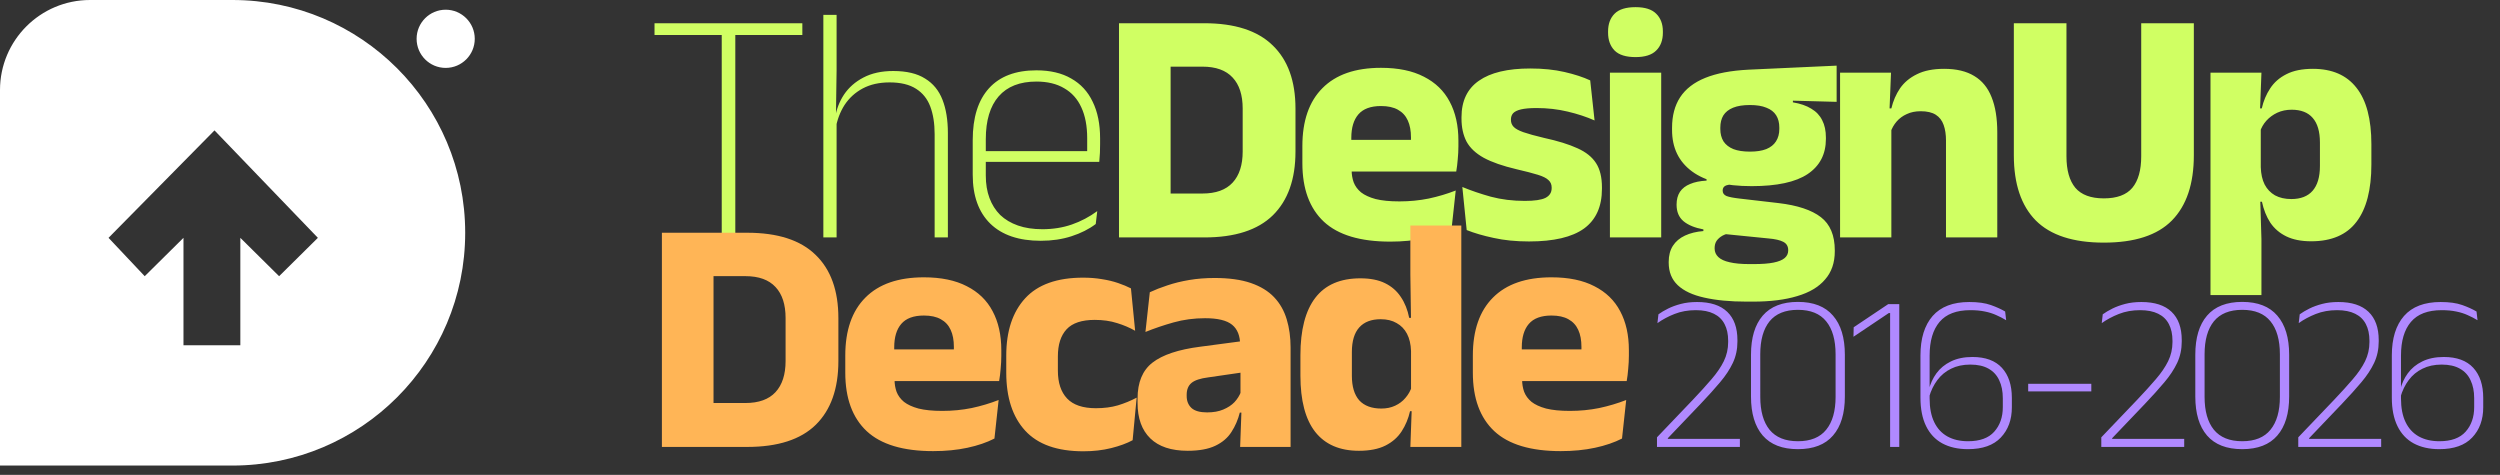 <svg width="179" height="34" viewBox="0 0 179 34" fill="none" xmlns="http://www.w3.org/2000/svg">
<rect x="0" y="0" width="179" height="34" fill="#333333" stroke="none"/>
<path d="M51.676 17L51.676 1.772L52.648 1.772L52.648 17L51.676 17ZM46.864 2.504L46.864 1.664L57.448 1.664L57.448 2.504L46.864 2.504ZM66.92 17L66.92 9.608C66.92 8.84 66.816 8.18 66.608 7.628C66.4 7.076 66.06 6.652 65.588 6.356C65.116 6.052 64.484 5.9 63.692 5.9C62.956 5.9 62.316 6.044 61.772 6.332C61.236 6.62 60.804 7.012 60.476 7.508C60.156 8.004 59.94 8.576 59.828 9.224L59.504 8.456L59.792 8.456C59.88 7.848 60.092 7.288 60.428 6.776C60.772 6.264 61.236 5.856 61.82 5.552C62.412 5.24 63.124 5.084 63.956 5.084C64.908 5.084 65.668 5.264 66.236 5.624C66.812 5.976 67.228 6.484 67.484 7.148C67.74 7.804 67.868 8.596 67.868 9.524L67.868 17L66.92 17ZM58.952 17L58.952 1.064L59.9 1.064L59.9 5.036L59.852 8.384L59.9 8.48L59.9 17L58.952 17ZM74.519 17.24C72.951 17.24 71.747 16.832 70.907 16.016C70.067 15.192 69.647 14.024 69.647 12.512L69.647 10.028C69.647 8.412 70.035 7.176 70.811 6.32C71.587 5.464 72.719 5.036 74.207 5.036C75.199 5.036 76.031 5.232 76.703 5.624C77.383 6.008 77.895 6.564 78.239 7.292C78.591 8.012 78.767 8.884 78.767 9.908L78.767 10.328C78.767 10.528 78.763 10.732 78.755 10.94C78.747 11.14 78.731 11.356 78.707 11.588L77.831 11.588C77.839 11.268 77.843 10.968 77.843 10.688C77.843 10.4 77.843 10.136 77.843 9.896C77.843 9.024 77.703 8.288 77.423 7.688C77.151 7.088 76.743 6.632 76.199 6.32C75.663 6 74.999 5.84 74.207 5.84C73.023 5.84 72.123 6.192 71.507 6.896C70.891 7.6 70.583 8.624 70.583 9.968L70.583 11.12L70.583 11.264L70.583 12.572C70.583 13.172 70.671 13.708 70.847 14.18C71.023 14.652 71.279 15.056 71.615 15.392C71.959 15.72 72.383 15.972 72.887 16.148C73.391 16.324 73.975 16.412 74.639 16.412C75.391 16.412 76.091 16.3 76.739 16.076C77.387 15.852 77.995 15.532 78.563 15.116L78.455 16.04C77.967 16.408 77.387 16.7 76.715 16.916C76.051 17.132 75.319 17.24 74.519 17.24ZM70.127 11.588L70.127 10.82L78.467 10.82L78.467 11.588L70.127 11.588ZM82.748 17L82.748 13.856L86.096 13.856C87.056 13.856 87.776 13.596 88.256 13.076C88.736 12.556 88.976 11.812 88.976 10.844L88.976 7.772C88.976 6.804 88.736 6.064 88.256 5.552C87.776 5.032 87.056 4.772 86.096 4.772L82.736 4.772L82.736 1.664L86.228 1.664C88.412 1.664 90.044 2.192 91.124 3.248C92.212 4.296 92.756 5.804 92.756 7.772L92.756 10.856C92.756 12.832 92.216 14.352 91.136 15.416C90.056 16.472 88.42 17 86.228 17L82.748 17ZM80.12 17L80.12 1.664L83.816 1.664L83.816 17L80.12 17ZM99.538 17.3C97.394 17.3 95.81 16.824 94.786 15.872C93.762 14.912 93.25 13.516 93.25 11.684L93.25 10.46C93.25 8.652 93.73 7.268 94.69 6.308C95.65 5.34 97.046 4.856 98.878 4.856C100.11 4.856 101.134 5.068 101.95 5.492C102.774 5.908 103.39 6.504 103.798 7.28C104.214 8.056 104.422 8.988 104.422 10.076L104.422 10.472C104.422 10.776 104.406 11.088 104.374 11.408C104.35 11.72 104.314 12.012 104.266 12.284L100.954 12.284C100.986 11.82 101.006 11.384 101.014 10.976C101.022 10.56 101.026 10.184 101.026 9.848C101.026 9.36 100.95 8.952 100.798 8.624C100.646 8.288 100.41 8.032 100.09 7.856C99.778 7.68 99.374 7.592 98.878 7.592C98.142 7.592 97.602 7.792 97.258 8.192C96.922 8.584 96.754 9.144 96.754 9.872L96.754 10.952L96.778 11.348L96.778 12.188C96.778 12.492 96.826 12.78 96.922 13.052C97.026 13.324 97.202 13.564 97.45 13.772C97.706 13.972 98.054 14.132 98.494 14.252C98.942 14.364 99.51 14.42 100.198 14.42C100.926 14.42 101.626 14.352 102.298 14.216C102.97 14.072 103.614 13.88 104.23 13.64L103.93 16.4C103.386 16.68 102.742 16.9 101.998 17.06C101.254 17.22 100.434 17.3 99.538 17.3ZM95.194 12.284L95.194 10.016L103.522 10.016L103.522 12.284L95.194 12.284ZM109.479 17.288C108.543 17.288 107.699 17.204 106.947 17.036C106.195 16.876 105.551 16.688 105.015 16.472L104.703 13.388C105.319 13.644 105.999 13.876 106.743 14.084C107.495 14.284 108.307 14.384 109.179 14.384C109.875 14.384 110.367 14.312 110.655 14.168C110.951 14.016 111.099 13.784 111.099 13.472L111.099 13.424C111.099 13.208 111.023 13.032 110.871 12.896C110.727 12.752 110.471 12.624 110.103 12.512C109.743 12.4 109.235 12.268 108.579 12.116C107.595 11.884 106.815 11.612 106.239 11.3C105.663 10.98 105.251 10.592 105.003 10.136C104.763 9.672 104.643 9.124 104.643 8.492L104.643 8.396C104.643 7.228 105.059 6.356 105.891 5.78C106.723 5.196 107.947 4.904 109.563 4.904C110.475 4.904 111.295 4.988 112.023 5.156C112.751 5.324 113.363 5.524 113.859 5.756L114.171 8.624C113.595 8.368 112.951 8.156 112.239 7.988C111.535 7.82 110.795 7.736 110.019 7.736C109.547 7.736 109.175 7.768 108.903 7.832C108.639 7.896 108.451 7.988 108.339 8.108C108.235 8.228 108.183 8.376 108.183 8.552L108.183 8.588C108.183 8.78 108.247 8.944 108.375 9.08C108.503 9.216 108.735 9.344 109.071 9.464C109.415 9.584 109.907 9.72 110.547 9.872C111.539 10.088 112.339 10.336 112.947 10.616C113.555 10.888 113.999 11.244 114.279 11.684C114.559 12.116 114.699 12.692 114.699 13.412L114.699 13.52C114.699 14.792 114.271 15.74 113.415 16.364C112.559 16.98 111.247 17.288 109.479 17.288ZM115.27 17L115.27 5.204L118.942 5.204L118.942 17L115.27 17ZM117.106 4.088C116.418 4.088 115.918 3.932 115.606 3.62C115.294 3.3 115.138 2.872 115.138 2.336L115.138 2.252C115.138 1.716 115.294 1.292 115.606 0.98C115.918 0.668 116.418 0.512 117.106 0.512C117.778 0.512 118.27 0.668 118.582 0.98C118.902 1.292 119.062 1.716 119.062 2.252L119.062 2.336C119.062 2.88 118.902 3.308 118.582 3.62C118.27 3.932 117.778 4.088 117.106 4.088ZM125.419 13.328C123.523 13.328 122.099 12.976 121.147 12.272C120.195 11.568 119.719 10.58 119.719 9.308L119.719 9.152C119.719 8.288 119.911 7.56 120.295 6.968C120.687 6.368 121.287 5.904 122.095 5.576C122.903 5.248 123.939 5.052 125.203 4.988L131.503 4.7L131.503 7.292L128.371 7.208L128.371 7.328C128.907 7.416 129.347 7.568 129.691 7.784C130.043 7.992 130.303 8.268 130.471 8.612C130.647 8.948 130.735 9.364 130.735 9.86L130.735 9.944C130.735 11.04 130.299 11.88 129.427 12.464C128.563 13.04 127.227 13.328 125.419 13.328ZM125.239 18.908L125.599 18.908C126.175 18.908 126.639 18.872 126.991 18.8C127.351 18.728 127.615 18.62 127.783 18.476C127.951 18.332 128.035 18.152 128.035 17.936L128.035 17.912C128.035 17.632 127.915 17.432 127.675 17.312C127.443 17.192 127.091 17.112 126.619 17.072L123.139 16.724L123.943 16.676C123.703 16.716 123.495 16.784 123.319 16.88C123.151 16.976 123.015 17.096 122.911 17.24C122.815 17.384 122.767 17.56 122.767 17.768L122.767 17.792C122.767 18.032 122.855 18.236 123.031 18.404C123.207 18.572 123.475 18.696 123.835 18.776C124.203 18.864 124.671 18.908 125.239 18.908ZM125.059 21.596C123.875 21.596 122.863 21.5 122.023 21.308C121.191 21.124 120.559 20.828 120.127 20.42C119.695 20.012 119.479 19.472 119.479 18.8L119.479 18.752C119.479 18.296 119.579 17.912 119.779 17.6C119.979 17.288 120.267 17.044 120.643 16.868C121.019 16.692 121.459 16.584 121.963 16.544L121.963 16.424C121.347 16.312 120.871 16.116 120.535 15.836C120.207 15.556 120.043 15.164 120.043 14.66L120.043 14.648C120.043 14.288 120.123 13.984 120.283 13.736C120.451 13.488 120.695 13.3 121.015 13.172C121.335 13.036 121.727 12.956 122.191 12.932L122.191 12.536L124.903 13.22L124.111 13.208C123.831 13.208 123.631 13.244 123.511 13.316C123.399 13.388 123.343 13.496 123.343 13.64L123.343 13.652C123.343 13.828 123.435 13.956 123.619 14.036C123.811 14.108 124.119 14.168 124.543 14.216L127.339 14.54C128.699 14.7 129.711 15.036 130.375 15.548C131.039 16.06 131.371 16.852 131.371 17.924L131.371 17.996C131.371 18.812 131.139 19.484 130.675 20.012C130.219 20.548 129.555 20.944 128.683 21.2C127.819 21.464 126.763 21.596 125.515 21.596L125.059 21.596ZM125.299 10.856C125.771 10.856 126.159 10.796 126.463 10.676C126.775 10.548 127.007 10.364 127.159 10.124C127.319 9.876 127.399 9.58 127.399 9.236L127.399 9.128C127.399 8.784 127.323 8.492 127.171 8.252C127.019 8.012 126.787 7.832 126.475 7.712C126.171 7.584 125.779 7.52 125.299 7.52L125.287 7.52C124.799 7.52 124.399 7.584 124.087 7.712C123.775 7.84 123.543 8.024 123.391 8.264C123.247 8.504 123.175 8.796 123.175 9.14L123.175 9.236C123.175 9.58 123.251 9.876 123.403 10.124C123.563 10.364 123.799 10.548 124.111 10.676C124.423 10.796 124.819 10.856 125.299 10.856ZM139.333 17L139.333 10.064C139.333 9.632 139.277 9.26 139.165 8.948C139.053 8.628 138.865 8.384 138.601 8.216C138.337 8.048 137.977 7.964 137.521 7.964C137.145 7.964 136.813 8.032 136.525 8.168C136.237 8.296 135.993 8.476 135.793 8.708C135.601 8.932 135.457 9.188 135.361 9.476L134.797 7.76L135.421 7.76C135.549 7.224 135.757 6.744 136.045 6.32C136.341 5.896 136.745 5.56 137.257 5.312C137.769 5.056 138.417 4.928 139.201 4.928C140.081 4.928 140.801 5.1 141.361 5.444C141.921 5.78 142.333 6.284 142.597 6.956C142.869 7.628 143.005 8.468 143.005 9.476L143.005 17L139.333 17ZM131.749 17L131.749 5.204L135.397 5.204L135.277 8.156L135.421 8.504L135.421 17L131.749 17ZM150.635 17.372C148.443 17.372 146.819 16.844 145.763 15.788C144.715 14.724 144.191 13.168 144.191 11.12L144.191 1.664L147.959 1.664L147.959 11.192C147.959 12.184 148.171 12.936 148.595 13.448C149.027 13.952 149.707 14.204 150.635 14.204C151.571 14.204 152.251 13.952 152.675 13.448C153.099 12.936 153.311 12.184 153.311 11.192L153.311 1.664L157.079 1.664L157.079 11.12C157.079 13.168 156.555 14.724 155.507 15.788C154.467 16.844 152.843 17.372 150.635 17.372ZM165.483 17.276C164.779 17.276 164.187 17.16 163.707 16.928C163.227 16.696 162.843 16.368 162.555 15.944C162.275 15.512 162.075 15.012 161.955 14.444L161.007 14.444L161.871 11.972C161.887 12.46 161.979 12.872 162.147 13.208C162.323 13.544 162.571 13.804 162.891 13.988C163.219 14.164 163.607 14.252 164.055 14.252C164.727 14.252 165.235 14.056 165.579 13.664C165.931 13.264 166.107 12.672 166.107 11.888L166.107 10.208C166.107 9.424 165.935 8.836 165.591 8.444C165.255 8.052 164.751 7.856 164.079 7.856C163.703 7.856 163.359 7.928 163.047 8.072C162.743 8.216 162.483 8.408 162.267 8.648C162.059 8.88 161.907 9.148 161.811 9.452L160.971 7.76L161.943 7.76C162.063 7.232 162.263 6.756 162.543 6.332C162.823 5.9 163.211 5.56 163.707 5.312C164.203 5.056 164.835 4.928 165.603 4.928C166.979 4.928 168.019 5.38 168.723 6.284C169.435 7.18 169.791 8.528 169.791 10.328L169.791 11.768C169.791 13.584 169.435 14.956 168.723 15.884C168.019 16.812 166.939 17.276 165.483 17.276ZM158.271 21.128L158.271 5.204L161.919 5.204L161.799 8.384L161.871 8.804L161.871 13.34L161.823 13.964L161.919 17.12L161.919 21.128L158.271 21.128Z" fill="#D0FF63"/>
<path d="M50.02 32L50.02 28.856L53.368 28.856C54.328 28.856 55.048 28.596 55.528 28.076C56.008 27.556 56.248 26.812 56.248 25.844L56.248 22.772C56.248 21.804 56.008 21.064 55.528 20.552C55.048 20.032 54.328 19.772 53.368 19.772L50.008 19.772L50.008 16.664L53.5 16.664C55.684 16.664 57.316 17.192 58.396 18.248C59.484 19.296 60.028 20.804 60.028 22.772L60.028 25.856C60.028 27.832 59.488 29.352 58.408 30.416C57.328 31.472 55.692 32 53.5 32L50.02 32ZM47.392 32L47.392 16.664L51.088 16.664L51.088 32L47.392 32ZM66.81 32.3C64.666 32.3 63.082 31.824 62.058 30.872C61.034 29.912 60.522 28.516 60.522 26.684L60.522 25.46C60.522 23.652 61.002 22.268 61.962 21.308C62.922 20.34 64.318 19.856 66.15 19.856C67.382 19.856 68.406 20.068 69.222 20.492C70.046 20.908 70.662 21.504 71.07 22.28C71.486 23.056 71.694 23.988 71.694 25.076L71.694 25.472C71.694 25.776 71.678 26.088 71.646 26.408C71.622 26.72 71.586 27.012 71.538 27.284L68.226 27.284C68.258 26.82 68.278 26.384 68.286 25.976C68.294 25.56 68.298 25.184 68.298 24.848C68.298 24.36 68.222 23.952 68.07 23.624C67.918 23.288 67.682 23.032 67.362 22.856C67.05 22.68 66.646 22.592 66.15 22.592C65.414 22.592 64.874 22.792 64.53 23.192C64.194 23.584 64.026 24.144 64.026 24.872L64.026 25.952L64.05 26.348L64.05 27.188C64.05 27.492 64.098 27.78 64.194 28.052C64.298 28.324 64.474 28.564 64.722 28.772C64.978 28.972 65.326 29.132 65.766 29.252C66.214 29.364 66.782 29.42 67.47 29.42C68.198 29.42 68.898 29.352 69.57 29.216C70.242 29.072 70.886 28.88 71.502 28.64L71.202 31.4C70.658 31.68 70.014 31.9 69.27 32.06C68.526 32.22 67.706 32.3 66.81 32.3ZM62.466 27.284L62.466 25.016L70.794 25.016L70.794 27.284L62.466 27.284ZM77.568 32.312C75.696 32.312 74.308 31.82 73.404 30.836C72.5 29.852 72.048 28.468 72.048 26.684L72.048 25.46C72.048 23.708 72.5 22.34 73.404 21.356C74.308 20.372 75.692 19.88 77.556 19.88C78.036 19.88 78.484 19.916 78.9 19.988C79.316 20.052 79.7 20.144 80.052 20.264C80.404 20.384 80.712 20.512 80.976 20.648L81.276 23.684C80.884 23.46 80.452 23.276 79.98 23.132C79.508 22.98 78.976 22.904 78.384 22.904C77.456 22.904 76.784 23.128 76.368 23.576C75.952 24.024 75.744 24.672 75.744 25.52L75.744 26.54C75.744 27.404 75.964 28.068 76.404 28.532C76.844 28.996 77.532 29.228 78.468 29.228C79.052 29.228 79.576 29.16 80.04 29.024C80.512 28.88 80.96 28.696 81.384 28.472L81.096 31.52C80.68 31.744 80.168 31.932 79.56 32.084C78.952 32.236 78.288 32.312 77.568 32.312ZM88.794 32L88.902 29.048L88.818 28.868L88.818 25.184L88.794 24.704C88.794 24.048 88.602 23.564 88.218 23.252C87.834 22.94 87.19 22.784 86.286 22.784C85.494 22.784 84.742 22.884 84.03 23.084C83.318 23.284 82.646 23.512 82.014 23.768L82.326 20.924C82.702 20.748 83.122 20.584 83.586 20.432C84.058 20.272 84.578 20.144 85.146 20.048C85.714 19.952 86.322 19.904 86.97 19.904C88.002 19.904 88.866 20.024 89.562 20.264C90.258 20.504 90.814 20.844 91.23 21.284C91.646 21.724 91.946 22.252 92.13 22.868C92.314 23.476 92.406 24.148 92.406 24.884L92.406 32L88.794 32ZM85.038 32.276C83.862 32.276 82.97 31.98 82.362 31.388C81.754 30.796 81.45 29.952 81.45 28.856L81.45 28.532C81.45 27.372 81.806 26.516 82.518 25.964C83.238 25.404 84.378 25.024 85.938 24.824L89.106 24.404L89.322 26.612L86.514 27.02C85.946 27.092 85.546 27.224 85.314 27.416C85.082 27.608 84.966 27.892 84.966 28.268L84.966 28.352C84.966 28.712 85.082 29 85.314 29.216C85.546 29.424 85.918 29.528 86.43 29.528C86.878 29.528 87.262 29.46 87.582 29.324C87.91 29.188 88.178 29.012 88.386 28.796C88.594 28.572 88.75 28.324 88.854 28.052L89.37 29.54L88.77 29.54C88.642 30.052 88.442 30.516 88.17 30.932C87.906 31.348 87.522 31.676 87.018 31.916C86.514 32.156 85.854 32.276 85.038 32.276ZM97.298 32.276C95.922 32.276 94.878 31.824 94.166 30.92C93.462 30.016 93.11 28.672 93.11 26.888L93.11 25.436C93.11 23.62 93.466 22.248 94.178 21.32C94.89 20.392 95.966 19.928 97.406 19.928C98.11 19.928 98.698 20.044 99.17 20.276C99.642 20.508 100.018 20.836 100.298 21.26C100.586 21.684 100.786 22.184 100.898 22.76L101.894 22.76L101.03 25.136C101.014 24.648 100.918 24.236 100.742 23.9C100.566 23.564 100.318 23.308 99.998 23.132C99.686 22.948 99.306 22.856 98.858 22.856C98.186 22.856 97.674 23.052 97.322 23.444C96.97 23.836 96.794 24.424 96.794 25.208L96.794 26.9C96.794 27.676 96.97 28.264 97.322 28.664C97.682 29.056 98.21 29.252 98.906 29.252C99.274 29.252 99.602 29.184 99.89 29.048C100.186 28.912 100.434 28.724 100.634 28.484C100.842 28.244 100.994 27.972 101.09 27.668L101.99 29.444L100.958 29.444C100.838 29.972 100.638 30.452 100.358 30.884C100.078 31.316 99.69 31.656 99.194 31.904C98.698 32.152 98.066 32.276 97.298 32.276ZM100.982 32L101.09 29.012L101.03 28.388L101.03 23.612L101.03 23.096L100.982 19.676L100.982 16.148L104.63 16.148L104.63 32L100.982 32ZM111.744 32.3C109.6 32.3 108.016 31.824 106.992 30.872C105.968 29.912 105.456 28.516 105.456 26.684L105.456 25.46C105.456 23.652 105.936 22.268 106.896 21.308C107.856 20.34 109.252 19.856 111.084 19.856C112.316 19.856 113.34 20.068 114.156 20.492C114.98 20.908 115.596 21.504 116.004 22.28C116.42 23.056 116.628 23.988 116.628 25.076L116.628 25.472C116.628 25.776 116.612 26.088 116.58 26.408C116.556 26.72 116.52 27.012 116.472 27.284L113.16 27.284C113.192 26.82 113.212 26.384 113.22 25.976C113.228 25.56 113.232 25.184 113.232 24.848C113.232 24.36 113.156 23.952 113.004 23.624C112.852 23.288 112.616 23.032 112.296 22.856C111.984 22.68 111.58 22.592 111.084 22.592C110.348 22.592 109.808 22.792 109.464 23.192C109.128 23.584 108.96 24.144 108.96 24.872L108.96 25.952L108.984 26.348L108.984 27.188C108.984 27.492 109.032 27.78 109.128 28.052C109.232 28.324 109.408 28.564 109.656 28.772C109.912 28.972 110.26 29.132 110.7 29.252C111.148 29.364 111.716 29.42 112.404 29.42C113.132 29.42 113.832 29.352 114.504 29.216C115.176 29.072 115.82 28.88 116.436 28.64L116.136 31.4C115.592 31.68 114.948 31.9 114.204 32.06C113.46 32.22 112.64 32.3 111.744 32.3ZM107.4 27.284L107.4 25.016L115.728 25.016L115.728 27.284L107.4 27.284Z" fill="#FFB556"/>
<path d="M118.64 32L118.64 31.312L121.224 28.608C121.731 28.075 122.171 27.589 122.544 27.152C122.923 26.715 123.216 26.285 123.424 25.864C123.632 25.437 123.736 24.981 123.736 24.496L123.736 24.4C123.736 23.931 123.651 23.533 123.48 23.208C123.309 22.877 123.053 22.629 122.712 22.464C122.371 22.293 121.939 22.208 121.416 22.208C120.861 22.208 120.355 22.299 119.896 22.48C119.437 22.661 119.029 22.88 118.672 23.136L118.744 22.504C118.936 22.365 119.165 22.229 119.432 22.096C119.699 21.963 120.005 21.851 120.352 21.76C120.699 21.669 121.085 21.624 121.512 21.624C122.467 21.624 123.187 21.859 123.672 22.328C124.157 22.792 124.4 23.467 124.4 24.352L124.4 24.456C124.4 25.011 124.291 25.52 124.072 25.984C123.853 26.448 123.547 26.912 123.152 27.376C122.763 27.84 122.301 28.352 121.768 28.912L119.416 31.376L119.416 31.6L119.144 31.424L124.576 31.424L124.576 32L118.64 32ZM128.732 32.16C127.617 32.16 126.777 31.835 126.212 31.184C125.652 30.533 125.371 29.603 125.371 28.392L125.371 25.4C125.371 24.184 125.651 23.251 126.211 22.6C126.777 21.944 127.617 21.616 128.732 21.616C129.846 21.616 130.684 21.944 131.244 22.6C131.809 23.251 132.092 24.184 132.092 25.4L132.092 28.392C132.092 29.603 131.809 30.533 131.244 31.184C130.684 31.835 129.846 32.16 128.732 32.16ZM128.732 31.592C129.638 31.592 130.313 31.317 130.756 30.768C131.204 30.219 131.428 29.435 131.428 28.416L131.428 25.368C131.428 24.344 131.204 23.557 130.756 23.008C130.313 22.459 129.638 22.184 128.732 22.184C127.825 22.184 127.147 22.459 126.699 23.008C126.257 23.557 126.035 24.344 126.035 25.368L126.036 28.416C126.036 29.435 126.257 30.219 126.699 30.768C127.148 31.317 127.825 31.592 128.732 31.592ZM135.332 32L135.332 22.416L135.236 22.416L132.708 24.112L132.724 23.432L135.196 21.776L135.988 21.776L135.988 32L135.332 32ZM140.905 32.16C140.19 32.16 139.577 32.021 139.065 31.744C138.558 31.467 138.172 31.053 137.905 30.504C137.638 29.955 137.505 29.28 137.505 28.48L137.505 25.448C137.505 24.232 137.796 23.291 138.377 22.624C138.964 21.957 139.838 21.624 141.001 21.624C141.625 21.624 142.14 21.696 142.545 21.84C142.95 21.984 143.292 22.139 143.569 22.304L143.641 22.928C143.412 22.789 143.174 22.667 142.929 22.56C142.684 22.448 142.412 22.363 142.113 22.304C141.814 22.24 141.468 22.208 141.073 22.208C140.081 22.208 139.348 22.488 138.873 23.048C138.398 23.608 138.161 24.411 138.161 25.456L138.161 28.528C138.161 29.205 138.27 29.771 138.489 30.224C138.708 30.677 139.022 31.019 139.433 31.248C139.844 31.477 140.337 31.592 140.913 31.592C141.756 31.592 142.38 31.365 142.785 30.912C143.196 30.453 143.401 29.867 143.401 29.152L143.401 28.512C143.401 28.016 143.316 27.589 143.145 27.232C142.98 26.869 142.726 26.592 142.385 26.4C142.044 26.203 141.606 26.104 141.073 26.104C140.55 26.104 140.092 26.203 139.697 26.4C139.302 26.592 138.974 26.864 138.713 27.216C138.452 27.563 138.254 27.971 138.121 28.44L137.969 27.912L138.105 27.912C138.212 27.475 138.393 27.08 138.649 26.728C138.91 26.371 139.254 26.088 139.681 25.88C140.113 25.667 140.628 25.56 141.225 25.56C142.158 25.56 142.862 25.819 143.337 26.336C143.812 26.853 144.049 27.573 144.049 28.496L144.049 29.16C144.049 30.051 143.785 30.773 143.257 31.328C142.734 31.883 141.95 32.16 140.905 32.16ZM145.218 28.024L145.218 27.48L149.738 27.48L149.738 28.024L145.218 28.024ZM150.453 32L150.453 31.312L153.037 28.608C153.543 28.075 153.983 27.589 154.357 27.152C154.735 26.715 155.029 26.285 155.237 25.864C155.445 25.437 155.549 24.981 155.549 24.496L155.549 24.4C155.549 23.931 155.463 23.533 155.293 23.208C155.122 22.877 154.866 22.629 154.525 22.464C154.183 22.293 153.751 22.208 153.229 22.208C152.674 22.208 152.167 22.299 151.709 22.48C151.25 22.661 150.842 22.88 150.485 23.136L150.557 22.504C150.749 22.365 150.978 22.229 151.245 22.096C151.511 21.963 151.818 21.851 152.164 21.76C152.511 21.669 152.898 21.624 153.325 21.624C154.279 21.624 154.999 21.859 155.485 22.328C155.97 22.792 156.213 23.467 156.213 24.352L156.213 24.456C156.213 25.011 156.103 25.52 155.885 25.984C155.666 26.448 155.359 26.912 154.965 27.376C154.575 27.84 154.114 28.352 153.581 28.912L151.229 31.376L151.229 31.6L150.957 31.424L156.389 31.424L156.389 32L150.453 32ZM160.544 32.16C159.429 32.16 158.589 31.835 158.024 31.184C157.464 30.533 157.184 29.603 157.184 28.392L157.184 25.4C157.184 24.184 157.464 23.251 158.024 22.6C158.589 21.944 159.429 21.616 160.544 21.616C161.659 21.616 162.496 21.944 163.056 22.6C163.621 23.251 163.904 24.184 163.904 25.4L163.904 28.392C163.904 29.603 163.621 30.533 163.056 31.184C162.496 31.835 161.659 32.16 160.544 32.16ZM160.544 31.592C161.451 31.592 162.125 31.317 162.568 30.768C163.016 30.219 163.24 29.435 163.24 28.416L163.24 25.368C163.24 24.344 163.016 23.557 162.568 23.008C162.125 22.459 161.451 22.184 160.544 22.184C159.637 22.184 158.96 22.459 158.512 23.008C158.069 23.557 157.848 24.344 157.848 25.368L157.848 28.416C157.848 29.435 158.069 30.219 158.512 30.768C158.96 31.317 159.637 31.592 160.544 31.592ZM164.556 32L164.556 31.312L167.14 28.608C167.646 28.075 168.086 27.589 168.46 27.152C168.838 26.715 169.132 26.285 169.34 25.864C169.548 25.437 169.652 24.981 169.652 24.496L169.652 24.4C169.652 23.931 169.566 23.533 169.396 23.208C169.225 22.877 168.969 22.629 168.628 22.464C168.286 22.293 167.854 22.208 167.332 22.208C166.777 22.208 166.27 22.299 165.812 22.48C165.353 22.661 164.945 22.88 164.588 23.136L164.66 22.504C164.852 22.365 165.081 22.229 165.348 22.096C165.614 21.963 165.921 21.851 166.268 21.76C166.614 21.669 167.001 21.624 167.428 21.624C168.382 21.624 169.102 21.859 169.588 22.328C170.073 22.792 170.316 23.467 170.316 24.352L170.316 24.456C170.316 25.011 170.206 25.52 169.988 25.984C169.769 26.448 169.462 26.912 169.068 27.376C168.678 27.84 168.217 28.352 167.684 28.912L165.332 31.376L165.332 31.6L165.06 31.424L170.492 31.424L170.492 32L164.556 32ZM174.655 32.16C173.94 32.16 173.327 32.021 172.815 31.744C172.308 31.467 171.922 31.053 171.655 30.504C171.388 29.955 171.255 29.28 171.255 28.48L171.255 25.448C171.255 24.232 171.546 23.291 172.127 22.624C172.714 21.957 173.588 21.624 174.751 21.624C175.375 21.624 175.89 21.696 176.295 21.84C176.7 21.984 177.042 22.139 177.319 22.304L177.391 22.928C177.162 22.789 176.924 22.667 176.679 22.56C176.434 22.448 176.162 22.363 175.863 22.304C175.564 22.24 175.218 22.208 174.823 22.208C173.831 22.208 173.098 22.488 172.623 23.048C172.148 23.608 171.911 24.411 171.911 25.456L171.911 28.528C171.911 29.205 172.02 29.771 172.239 30.224C172.458 30.677 172.772 31.019 173.183 31.248C173.594 31.477 174.087 31.592 174.663 31.592C175.506 31.592 176.13 31.365 176.535 30.912C176.946 30.453 177.151 29.867 177.151 29.152L177.151 28.512C177.151 28.016 177.066 27.589 176.895 27.232C176.73 26.869 176.476 26.592 176.135 26.4C175.794 26.203 175.356 26.104 174.823 26.104C174.3 26.104 173.842 26.203 173.447 26.4C173.052 26.592 172.724 26.864 172.463 27.216C172.202 27.563 172.004 27.971 171.871 28.44L171.719 27.912L171.855 27.912C171.962 27.475 172.143 27.08 172.399 26.728C172.66 26.371 173.004 26.088 173.431 25.88C173.863 25.667 174.378 25.56 174.975 25.56C175.908 25.56 176.612 25.819 177.087 26.336C177.562 26.853 177.799 27.573 177.799 28.496L177.799 29.16C177.799 30.051 177.535 30.773 177.007 31.328C176.484 31.883 175.7 32.16 174.655 32.16Z" fill="#B089FF"/>
<path d="M16.641 0C25.846 0 33.308 7.462 33.308 16.667C33.308 25.872 25.846 33.334 16.641 33.334H0V6.447C0 2.887 2.887 0 6.447 0H16.641ZM7.771 17.029L10.362 19.776L13.137 17.029V24.721H17.208V17.029L19.984 19.776L22.76 17.029L15.358 9.336L7.771 17.029ZM31.911 0.695C33.06 0.696 33.993 1.628 33.993 2.779C33.993 3.929 33.06 4.862 31.911 4.862C30.761 4.862 29.829 3.929 29.829 2.779C29.829 1.628 30.761 0.695 31.911 0.695Z" fill="white"/>
</svg>
